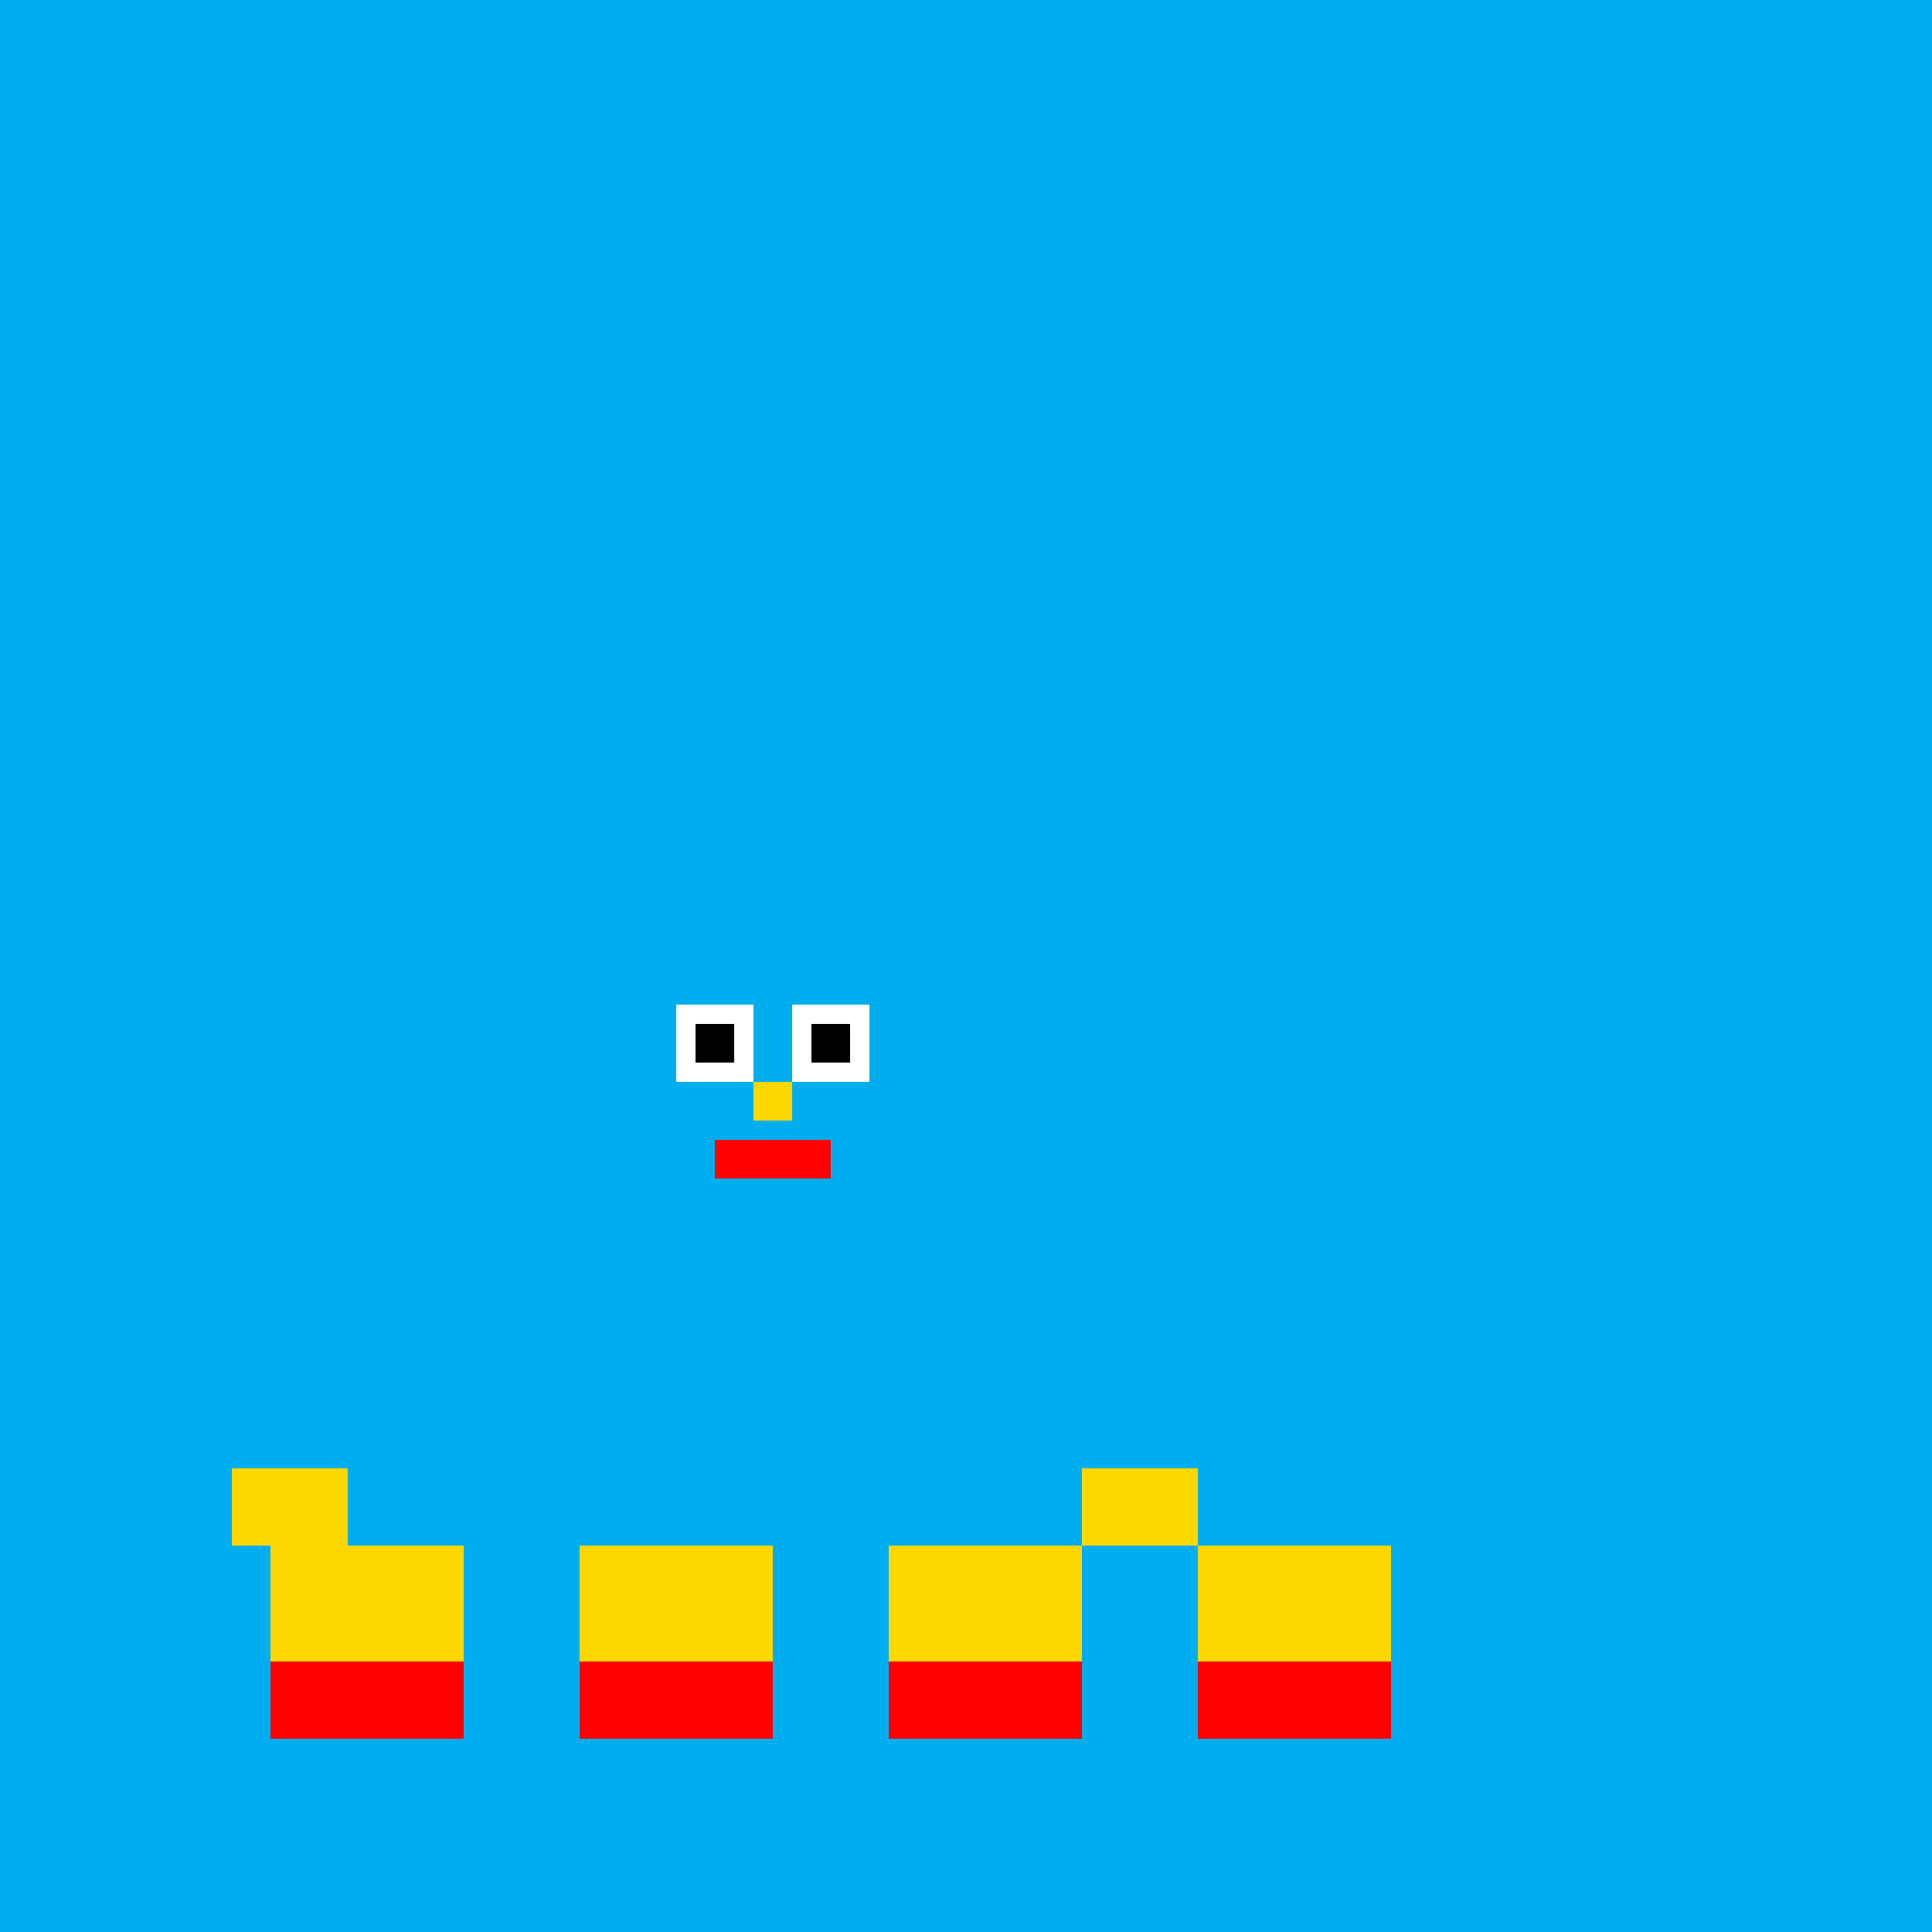 <!--

Generated by DrawGPT.
Free, open source, AI generated images in SVG, PNG, and HTML Canvas format.
https://drawgpt.ai

Created: 2023-09-26T04:11:23.919Z
Link: https://drawgpt.ai/prompt/22331/

-->
<svg xmlns="http://www.w3.org/2000/svg" xmlns:xlink="http://www.w3.org/1999/xlink" width="500" height="500"><defs/><g><rect fill="#00AEEF" stroke="none" x="0" y="0" width="512" height="512"/><rect fill="#FFD700" stroke="none" x="70" y="400" width="50" height="30"/><rect fill="#FFD700" stroke="none" x="150" y="400" width="50" height="30"/><rect fill="#FFD700" stroke="none" x="230" y="400" width="50" height="30"/><rect fill="#FFD700" stroke="none" x="310" y="400" width="50" height="30"/><rect fill="#FF0000" stroke="none" x="70" y="430" width="50" height="20"/><rect fill="#FF0000" stroke="none" x="150" y="430" width="50" height="20"/><rect fill="#FF0000" stroke="none" x="230" y="430" width="50" height="20"/><rect fill="#FF0000" stroke="none" x="310" y="430" width="50" height="20"/><rect fill="#00AEEF" stroke="none" x="70" y="360" width="50" height="40"/><rect fill="#00AEEF" stroke="none" x="150" y="360" width="50" height="40"/><rect fill="#00AEEF" stroke="none" x="230" y="360" width="50" height="40"/><rect fill="#00AEEF" stroke="none" x="310" y="360" width="50" height="40"/><rect fill="#00AEEF" stroke="none" x="120" y="310" width="180" height="50"/><rect fill="#00AEEF" stroke="none" x="80" y="310" width="40" height="70"/><rect fill="#00AEEF" stroke="none" x="290" y="310" width="40" height="70"/><rect fill="#FFD700" stroke="none" x="60" y="380" width="30" height="20"/><rect fill="#FFD700" stroke="none" x="280" y="380" width="30" height="20"/><rect fill="#00AEEF" stroke="none" x="150" y="240" width="100" height="70"/><rect fill="#FFFFFF" stroke="none" x="175" y="260" width="20" height="20"/><rect fill="#FFFFFF" stroke="none" x="205" y="260" width="20" height="20"/><rect fill="#000000" stroke="none" x="180" y="265" width="10" height="10"/><rect fill="#000000" stroke="none" x="210" y="265" width="10" height="10"/><rect fill="#FF0000" stroke="none" x="185" y="295" width="30" height="10"/><rect fill="#FFD700" stroke="none" x="195" y="280" width="10" height="10"/><path fill="#00AEEF" stroke="none" paint-order="stroke fill markers" d=" M 150 240 L 120 220 L 150 200 L 180 220"/><path fill="#00AEEF" stroke="none" paint-order="stroke fill markers" d=" M 250 240 L 280 220 L 250 200 L 220 220"/></g></svg>